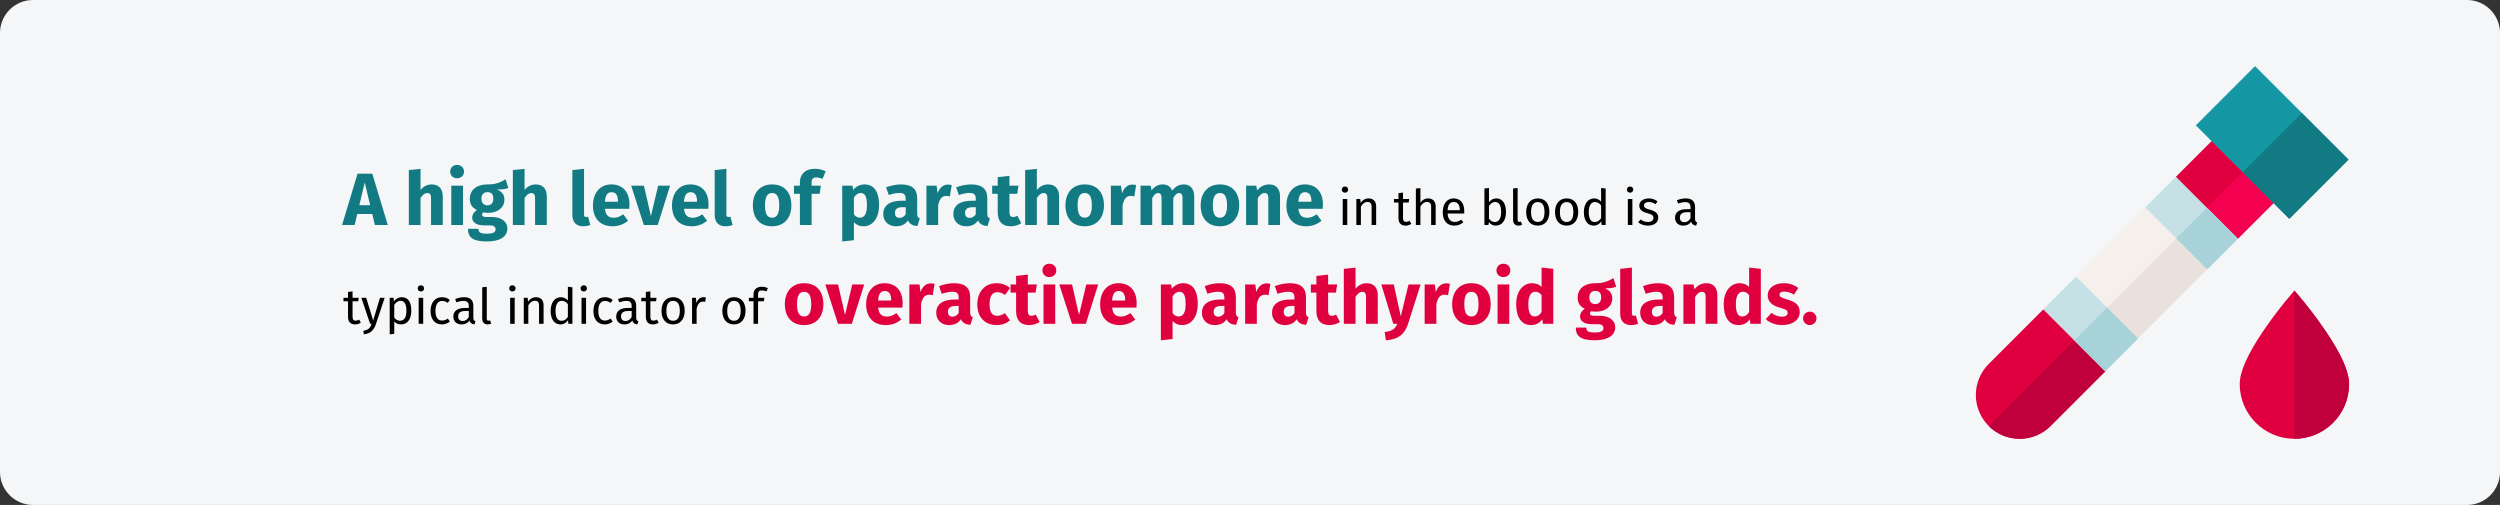 <?xml version="1.0" encoding="UTF-8"?>
<svg xmlns="http://www.w3.org/2000/svg" xmlns:xlink="http://www.w3.org/1999/xlink" width="911px" height="184px" viewBox="0 0 911 184" version="1.1">
  <rect x="0" y="0" width="911" height="184" fill="#333333" stroke="none"/>
  <title>ueberfunktion-der-nebenschilddruesen-diagnostik-en</title>
  <g id="Page-1" stroke="none" stroke-width="1" fill="none" fill-rule="evenodd">
    <g id="vorlage" transform="translate(2, -766)" fill-rule="nonzero">
      <g id="ueberfunktion-der-nebenschilddruesen-diagnostik-en" transform="translate(-2, 766)">
        <path d="M12,0 L899,0 C905.6,0 911,5.4 911,12 L911,172 C911,178.6 905.6,184 899,184 L12,184 C5.4,184 0,178.6 0,172 L0,12 C0,5.4 5.4,0 12,0 Z" id="path-1" fill="#F5F6F7"></path>
        <g id="blood-4" transform="translate(720, 24.104)">
          <polygon id="Path" fill="#E0003F" points="88.719 24.494 72.914 40.299 79.422 56.369 95.492 62.877 111.297 47.072"></polygon>
          <polygon id="Path" fill="#F30051" points="79.422 56.369 95.492 62.877 111.297 47.072 100.008 35.783"></polygon>
          <polygon id="Path" fill="#F5F0EB" points="36.523 76.69 42.766 93.026 59.102 99.268 84.336 74.033 78.359 57.432 61.758 51.455"></polygon>
          <polygon id="Path" fill="#EBE1DC" points="59.102 99.268 84.336 74.033 78.359 57.432 42.766 93.026"></polygon>
          <path d="M4.676,108.537 C1.682,111.531 0,115.592 0,119.826 C0,128.644 7.148,135.791 15.965,135.791 C20.199,135.791 24.26,134.109 27.254,131.115 L47.148,111.221 L41.969,93.822 L24.57,88.643 L4.676,108.537 Z" id="Path" fill="#E0003F"></path>
          <path d="M4.676,131.115 C7.565,134.004 11.557,135.791 15.965,135.791 C20.199,135.791 24.26,134.109 27.254,131.115 L47.148,111.221 L41.969,93.822 L4.676,131.115 Z" id="Path" fill="#C0003D"></path>
          <polygon id="Path" fill="#C5E1E6" transform="translate(41.821, 93.95) rotate(-45) translate(-41.821, -93.95) " points="33.37 77.987 50.272 77.987 50.272 109.912 33.37 109.912"></polygon>
          <polygon id="Path" fill="#C5E1E6" transform="translate(78.611, 57.168) rotate(-45) translate(-78.611, -57.168) " points="70.723 41.206 86.498 41.206 86.498 73.131 70.723 73.131"></polygon>
          <polygon id="Path" fill="#1598A4" points="114.219 55.629 80.162 21.572 101.734 6.48092691e-15 135.791 34.057"></polygon>
          <path d="M116.078,135.791 C105.093,135.791 96.156,126.854 96.156,115.869 C96.156,111.344 98.988,104.971 104.812,96.386 C108.862,90.418 112.852,85.626 113.019,85.425 L116.078,81.762 L119.137,85.425 C119.305,85.626 123.295,90.418 127.344,96.386 C133.169,104.971 136,111.344 136,115.869 C136,126.854 127.063,135.791 116.078,135.791 Z" id="Path" fill="#E0003F"></path>
          <path d="M116.078,135.791 L116.078,81.762 L119.137,85.425 C119.305,85.626 123.295,90.418 127.344,96.386 C133.169,104.971 136,111.344 136,115.869 C136,126.854 127.063,135.791 116.078,135.791 Z" id="Path" fill="#C0003D"></path>
          <polygon id="Path" fill="#A7D2D7" transform="translate(47.465, 99.594) rotate(-45) translate(-47.465, -99.594) " points="39.014 91.613 55.916 91.613 55.916 107.576 39.014 107.576"></polygon>
          <polygon id="Path" fill="#A7D2D7" transform="translate(84.254, 62.813) rotate(-45) translate(-84.254, -62.813) " points="76.366 54.831 92.141 54.831 92.141 70.794 76.366 70.794"></polygon>
          <polygon id="Path" fill="#117A83" transform="translate(116.474, 36.337) rotate(-45) translate(-116.474, -36.337) " points="101.223 24.298 131.726 24.298 131.726 48.376 101.223 48.376"></polygon>
        </g>
        <g id="A-high-level-of-para" transform="translate(124.649, 60.103)">
          <path d="M11.961,21.897 L16.659,21.897 L11.016,3.186 L5.643,3.186 L0,21.897 L4.59,21.897 L5.535,17.874 L11.016,17.874 L11.961,21.897 Z M6.291,14.661 L8.262,6.399 L10.233,14.661 L6.291,14.661 Z" id="Shape" fill="#117A83"></path>
          <path d="M32.724,7.101 C31.023,7.101 29.754,7.776 28.593,9.099 L28.593,1.431 L24.327,1.863 L24.327,21.897 L28.593,21.897 L28.593,12.069 C29.322,10.908 30.132,10.233 31.077,10.233 C31.887,10.233 32.427,10.638 32.427,12.15 L32.427,21.897 L36.693,21.897 L36.693,11.421 C36.693,8.694 35.181,7.101 32.724,7.101 Z" id="Path" fill="#117A83"></path>
          <path d="M41.904,0 C40.446,0 39.393,1.053 39.393,2.43 C39.393,3.807 40.446,4.86 41.904,4.86 C43.416,4.86 44.442,3.807 44.442,2.43 C44.442,1.053 43.416,0 41.904,0 Z M44.064,7.56 L39.798,7.56 L39.798,21.897 L44.064,21.897 L44.064,7.56 Z" id="Shape" fill="#117A83"></path>
          <path d="M59.589,5.238 C57.861,6.264 56.025,7.182 52.839,7.101 C49.086,7.101 46.548,9.099 46.548,12.339 C46.548,14.202 47.277,15.471 49.113,16.443 C48.087,17.091 47.412,18.144 47.412,19.197 C47.412,20.736 48.681,22.032 51.813,22.032 L53.892,22.032 C55.323,22.032 55.944,22.599 55.944,23.436 C55.944,24.354 55.35,25.056 52.839,25.056 C50.247,25.056 49.707,24.516 49.707,23.274 L45.873,23.274 C45.873,26.109 47.304,27.891 52.731,27.891 C57.645,27.891 60.237,26.082 60.237,23.139 C60.237,20.736 58.104,18.981 54.756,18.981 L52.596,18.981 C51.219,18.981 51.03,18.549 51.03,18.117 C51.03,17.793 51.192,17.469 51.489,17.307 C52.002,17.415 52.542,17.469 53.136,17.469 C56.862,17.469 59.157,15.444 59.157,12.663 C59.157,10.8 58.266,9.747 56.457,8.964 C58.266,8.964 59.589,8.802 60.588,8.397 L59.589,5.238 Z M52.947,9.909 C54.378,9.909 55.107,10.638 55.107,12.231 C55.107,13.878 54.351,14.715 52.947,14.715 C51.651,14.715 50.787,13.851 50.787,12.285 C50.787,10.8 51.624,9.909 52.947,9.909 Z" id="Shape" fill="#117A83"></path>
          <path d="M70.632,7.101 C68.931,7.101 67.662,7.776 66.501,9.099 L66.501,1.431 L62.235,1.863 L62.235,21.897 L66.501,21.897 L66.501,12.069 C67.23,10.908 68.04,10.233 68.985,10.233 C69.795,10.233 70.335,10.638 70.335,12.15 L70.335,21.897 L74.601,21.897 L74.601,11.421 C74.601,8.694 73.089,7.101 70.632,7.101 Z" id="Path" fill="#117A83"></path>
          <path d="M87.858,22.356 C88.911,22.356 89.829,22.14 90.45,21.87 L89.64,18.846 C89.451,18.927 89.208,18.981 88.938,18.981 C88.425,18.981 88.182,18.684 88.182,18.09 L88.182,1.404 L83.916,1.863 L83.916,18.252 C83.916,20.871 85.374,22.356 87.858,22.356 Z" id="Path" fill="#117A83"></path>
          <path d="M104.733,14.445 C104.733,9.801 102.222,7.101 98.118,7.101 C93.771,7.101 91.422,10.503 91.422,14.796 C91.422,19.278 93.852,22.356 98.631,22.356 C100.953,22.356 102.789,21.492 104.22,20.358 L102.465,17.982 C101.223,18.846 100.197,19.251 99.036,19.251 C97.281,19.251 96.066,18.549 95.796,15.984 L104.652,15.984 C104.706,15.552 104.733,14.904 104.733,14.445 Z M100.548,13.419 L95.769,13.419 C95.985,10.827 96.795,9.936 98.226,9.936 C99.927,9.936 100.521,11.286 100.548,13.23 L100.548,13.419 Z" id="Shape" fill="#117A83"></path>
          <polygon id="Path" fill="#117A83" points="119.529 7.56 115.182 7.56 112.536 18.657 109.998 7.56 105.354 7.56 109.971 21.897 115.02 21.897"></polygon>
          <path d="M133.542,14.445 C133.542,9.801 131.031,7.101 126.927,7.101 C122.58,7.101 120.231,10.503 120.231,14.796 C120.231,19.278 122.661,22.356 127.44,22.356 C129.762,22.356 131.598,21.492 133.029,20.358 L131.274,17.982 C130.032,18.846 129.006,19.251 127.845,19.251 C126.09,19.251 124.875,18.549 124.605,15.984 L133.461,15.984 C133.515,15.552 133.542,14.904 133.542,14.445 Z M129.357,13.419 L124.578,13.419 C124.794,10.827 125.604,9.936 127.035,9.936 C128.736,9.936 129.33,11.286 129.357,13.23 L129.357,13.419 Z" id="Shape" fill="#117A83"></path>
          <path d="M139.725,22.356 C140.778,22.356 141.696,22.14 142.317,21.87 L141.507,18.846 C141.318,18.927 141.075,18.981 140.805,18.981 C140.292,18.981 140.049,18.684 140.049,18.09 L140.049,1.404 L135.783,1.863 L135.783,18.252 C135.783,20.871 137.241,22.356 139.725,22.356 Z" id="Path" fill="#117A83"></path>
          <path d="M156.708,7.101 C152.334,7.101 149.688,10.125 149.688,14.715 C149.688,19.548 152.361,22.356 156.708,22.356 C161.082,22.356 163.728,19.332 163.728,14.742 C163.728,9.909 161.082,7.101 156.708,7.101 Z M156.708,10.233 C158.436,10.233 159.3,11.556 159.3,14.742 C159.3,17.847 158.436,19.224 156.708,19.224 C154.98,19.224 154.116,17.901 154.116,14.715 C154.116,11.61 154.98,10.233 156.708,10.233 Z" id="Shape" fill="#117A83"></path>
          <path d="M172.827,4.563 C173.448,4.563 174.258,4.698 175.068,5.103 L176.229,2.322 C175.176,1.782 173.799,1.404 172.314,1.404 C168.642,1.404 166.833,3.537 166.833,6.291 L166.833,7.56 L164.673,7.56 L164.673,10.53 L166.833,10.53 L166.833,21.897 L171.099,21.897 L171.099,10.53 L174.015,10.53 L174.474,7.56 L171.099,7.56 L171.099,6.453 C171.099,5.103 171.585,4.563 172.827,4.563 Z" id="Path" fill="#117A83"></path>
          <path d="M190.35,7.101 C188.919,7.101 187.407,7.668 186.219,9.153 L186.003,7.56 L182.25,7.56 L182.25,27.891 L186.516,27.432 L186.516,20.871 C187.407,21.87 188.595,22.356 189.999,22.356 C193.536,22.356 195.696,19.116 195.696,14.688 C195.696,10.044 194.049,7.101 190.35,7.101 Z M188.676,19.224 C187.785,19.224 187.11,18.819 186.516,17.955 L186.516,11.907 C187.137,10.854 188.001,10.233 188.973,10.233 C190.404,10.233 191.268,11.178 191.268,14.742 C191.268,17.955 190.269,19.224 188.676,19.224 Z" id="Shape" fill="#117A83"></path>
          <path d="M209.574,17.739 L209.574,12.177 C209.574,8.856 207.792,7.101 203.634,7.101 C202.014,7.101 200.043,7.479 198.234,8.154 L199.206,10.962 C200.637,10.476 202.041,10.206 202.959,10.206 C204.714,10.206 205.389,10.719 205.389,12.42 L205.389,13.041 L203.931,13.041 C199.611,13.041 197.208,14.742 197.208,17.874 C197.208,20.493 199.017,22.356 201.879,22.356 C203.58,22.356 205.173,21.789 206.199,20.223 C206.874,21.627 207.981,22.14 209.655,22.275 L210.546,19.494 C209.871,19.251 209.574,18.846 209.574,17.739 Z M203.121,19.305 C202.068,19.305 201.474,18.63 201.474,17.496 C201.474,16.065 202.392,15.39 204.336,15.39 L205.389,15.39 L205.389,17.955 C204.876,18.792 204.093,19.305 203.121,19.305 Z" id="Shape" fill="#117A83"></path>
          <path d="M220.725,7.155 C219.078,7.155 217.674,8.343 217.026,10.341 L216.648,7.56 L212.949,7.56 L212.949,21.897 L217.215,21.897 L217.215,14.688 C217.701,12.555 218.43,11.286 220.185,11.286 C220.644,11.286 221.022,11.367 221.481,11.475 L222.156,7.344 C221.67,7.209 221.265,7.155 220.725,7.155 Z" id="Path" fill="#117A83"></path>
          <path d="M235.116,17.739 L235.116,12.177 C235.116,8.856 233.334,7.101 229.176,7.101 C227.556,7.101 225.585,7.479 223.776,8.154 L224.748,10.962 C226.179,10.476 227.583,10.206 228.501,10.206 C230.256,10.206 230.931,10.719 230.931,12.42 L230.931,13.041 L229.473,13.041 C225.153,13.041 222.75,14.742 222.75,17.874 C222.75,20.493 224.559,22.356 227.421,22.356 C229.122,22.356 230.715,21.789 231.741,20.223 C232.416,21.627 233.523,22.14 235.197,22.275 L236.088,19.494 C235.413,19.251 235.116,18.846 235.116,17.739 Z M228.663,19.305 C227.61,19.305 227.016,18.63 227.016,17.496 C227.016,16.065 227.934,15.39 229.878,15.39 L230.931,15.39 L230.931,17.955 C230.418,18.792 229.635,19.305 228.663,19.305 Z" id="Shape" fill="#117A83"></path>
          <path d="M246.078,18.522 C245.511,18.846 245.025,18.981 244.539,18.981 C243.648,18.981 243.189,18.495 243.189,17.118 L243.189,10.53 L246.024,10.53 L246.483,7.56 L243.189,7.56 L243.189,3.969 L238.923,4.455 L238.923,7.56 L236.898,7.56 L236.898,10.53 L238.923,10.53 L238.923,17.172 C238.923,20.547 240.462,22.329 243.621,22.356 C244.917,22.356 246.429,21.978 247.509,21.222 L246.078,18.522 Z" id="Path" fill="#117A83"></path>
          <path d="M257.31,7.101 C255.609,7.101 254.34,7.776 253.179,9.099 L253.179,1.431 L248.913,1.863 L248.913,21.897 L253.179,21.897 L253.179,12.069 C253.908,10.908 254.718,10.233 255.663,10.233 C256.473,10.233 257.013,10.638 257.013,12.15 L257.013,21.897 L261.279,21.897 L261.279,11.421 C261.279,8.694 259.767,7.101 257.31,7.101 Z" id="Path" fill="#117A83"></path>
          <path d="M270.621,7.101 C266.247,7.101 263.601,10.125 263.601,14.715 C263.601,19.548 266.274,22.356 270.621,22.356 C274.995,22.356 277.641,19.332 277.641,14.742 C277.641,9.909 274.995,7.101 270.621,7.101 Z M270.621,10.233 C272.349,10.233 273.213,11.556 273.213,14.742 C273.213,17.847 272.349,19.224 270.621,19.224 C268.893,19.224 268.029,17.901 268.029,14.715 C268.029,11.61 268.893,10.233 270.621,10.233 Z" id="Shape" fill="#117A83"></path>
          <path d="M287.928,7.155 C286.281,7.155 284.877,8.343 284.229,10.341 L283.851,7.56 L280.152,7.56 L280.152,21.897 L284.418,21.897 L284.418,14.688 C284.904,12.555 285.633,11.286 287.388,11.286 C287.847,11.286 288.225,11.367 288.684,11.475 L289.359,7.344 C288.873,7.209 288.468,7.155 287.928,7.155 Z" id="Path" fill="#117A83"></path>
          <path d="M306.801,7.101 C304.965,7.101 303.642,7.857 302.508,9.369 C301.941,7.911 300.726,7.101 299.133,7.101 C297.378,7.101 296.055,7.83 294.975,9.261 L294.651,7.56 L290.952,7.56 L290.952,21.897 L295.218,21.897 L295.218,12.096 C295.839,10.908 296.514,10.233 297.405,10.233 C298.053,10.233 298.62,10.638 298.62,12.15 L298.62,21.897 L302.886,21.897 L302.886,12.096 C303.507,10.908 304.155,10.233 305.073,10.233 C305.721,10.233 306.261,10.638 306.261,12.15 L306.261,21.897 L310.527,21.897 L310.527,11.421 C310.527,8.694 309.015,7.101 306.801,7.101 Z" id="Path" fill="#117A83"></path>
          <path d="M319.896,7.101 C315.522,7.101 312.876,10.125 312.876,14.715 C312.876,19.548 315.549,22.356 319.896,22.356 C324.27,22.356 326.916,19.332 326.916,14.742 C326.916,9.909 324.27,7.101 319.896,7.101 Z M319.896,10.233 C321.624,10.233 322.488,11.556 322.488,14.742 C322.488,17.847 321.624,19.224 319.896,19.224 C318.168,19.224 317.304,17.901 317.304,14.715 C317.304,11.61 318.168,10.233 319.896,10.233 Z" id="Shape" fill="#117A83"></path>
          <path d="M337.824,7.101 C336.015,7.101 334.638,7.857 333.45,9.288 L333.126,7.56 L329.427,7.56 L329.427,21.897 L333.693,21.897 L333.693,12.096 C334.422,10.908 335.232,10.233 336.177,10.233 C337.014,10.233 337.527,10.638 337.527,12.15 L337.527,21.897 L341.793,21.897 L341.793,11.421 C341.793,8.694 340.308,7.101 337.824,7.101 Z" id="Path" fill="#117A83"></path>
          <path d="M357.426,14.445 C357.426,9.801 354.915,7.101 350.811,7.101 C346.464,7.101 344.115,10.503 344.115,14.796 C344.115,19.278 346.545,22.356 351.324,22.356 C353.646,22.356 355.482,21.492 356.913,20.358 L355.158,17.982 C353.916,18.846 352.89,19.251 351.729,19.251 C349.974,19.251 348.759,18.549 348.489,15.984 L357.345,15.984 C357.399,15.552 357.426,14.904 357.426,14.445 Z M353.241,13.419 L348.462,13.419 C348.678,10.827 349.488,9.936 350.919,9.936 C352.62,9.936 353.214,11.286 353.241,13.23 L353.241,13.419 Z" id="Shape" fill="#117A83"></path>
          <path d="M365.445,7.857 C364.761,7.857 364.293,8.343 364.293,8.991 C364.293,9.621 364.761,10.107 365.445,10.107 C366.147,10.107 366.615,9.621 366.615,8.991 C366.615,8.343 366.147,7.857 365.445,7.857 Z M366.291,12.411 L364.635,12.411 L364.635,21.897 L366.291,21.897 L366.291,12.411 Z" id="Shape" fill="#000000"></path>
          <path d="M374.067,12.195 C372.825,12.195 371.817,12.843 371.169,13.815 L371.025,12.411 L369.603,12.411 L369.603,21.897 L371.259,21.897 L371.259,15.165 C371.889,14.157 372.609,13.491 373.671,13.491 C374.589,13.491 375.165,13.905 375.165,15.327 L375.165,21.897 L376.821,21.897 L376.821,15.093 C376.821,13.293 375.813,12.195 374.067,12.195 Z" id="Path" fill="#000000"></path>
          <path d="M389.007,20.367 C388.539,20.619 388.161,20.745 387.747,20.745 C386.919,20.745 386.613,20.295 386.613,19.341 L386.613,13.689 L388.683,13.689 L388.863,12.411 L386.613,12.411 L386.613,10.071 L384.957,10.269 L384.957,12.411 L383.301,12.411 L383.301,13.689 L384.957,13.689 L384.957,19.413 C384.957,21.177 385.911,22.113 387.513,22.113 C388.323,22.113 389.007,21.897 389.637,21.465 L389.007,20.367 Z" id="Path" fill="#000000"></path>
          <path d="M395.757,12.195 C394.569,12.195 393.633,12.789 392.949,13.725 L392.949,8.433 L391.293,8.613 L391.293,21.897 L392.949,21.897 L392.949,15.147 C393.579,14.157 394.317,13.491 395.343,13.491 C396.243,13.491 396.855,13.905 396.855,15.327 L396.855,21.897 L398.511,21.897 L398.511,15.093 C398.511,13.311 397.485,12.195 395.757,12.195 Z" id="Path" fill="#000000"></path>
          <path d="M408.933,16.875 C408.933,13.977 407.583,12.195 405.027,12.195 C402.579,12.195 401.085,14.301 401.085,17.253 C401.085,20.259 402.633,22.113 405.279,22.113 C406.593,22.113 407.655,21.663 408.591,20.925 L407.871,19.935 C407.043,20.511 406.341,20.763 405.405,20.763 C404.037,20.763 403.011,19.917 402.849,17.721 L408.897,17.721 C408.915,17.505 408.933,17.199 408.933,16.875 Z M407.295,16.497 L402.849,16.497 C402.975,14.391 403.803,13.509 405.063,13.509 C406.557,13.509 407.295,14.535 407.295,16.389 L407.295,16.497 Z" id="Shape" fill="#000000"></path>
          <path d="M420.615,12.195 C419.463,12.195 418.581,12.717 417.933,13.599 L417.933,8.397 L416.277,8.595 L416.277,21.897 L417.735,21.897 L417.897,20.853 C418.545,21.645 419.373,22.113 420.417,22.113 C422.721,22.113 424.143,20.115 424.143,17.145 C424.143,13.977 422.757,12.195 420.615,12.195 Z M420.021,20.799 C419.175,20.799 418.419,20.277 417.933,19.521 L417.933,14.985 C418.419,14.229 419.103,13.509 420.147,13.509 C421.479,13.509 422.361,14.445 422.361,17.145 C422.361,19.737 421.407,20.799 420.021,20.799 Z" id="Shape" fill="#000000"></path>
          <path d="M428.697,22.113 C429.183,22.113 429.651,21.987 430.011,21.789 L429.579,20.637 C429.399,20.709 429.201,20.745 428.967,20.745 C428.535,20.745 428.373,20.493 428.373,19.989 L428.373,8.397 L426.717,8.595 L426.717,20.025 C426.717,21.375 427.491,22.113 428.697,22.113 Z" id="Path" fill="#000000"></path>
          <path d="M435.735,12.195 C433.035,12.195 431.487,14.229 431.487,17.163 C431.487,20.169 433.017,22.113 435.717,22.113 C438.399,22.113 439.947,20.079 439.947,17.145 C439.947,14.139 438.435,12.195 435.735,12.195 Z M435.735,13.527 C437.301,13.527 438.165,14.679 438.165,17.145 C438.165,19.629 437.301,20.781 435.717,20.781 C434.133,20.781 433.269,19.629 433.269,17.163 C433.269,14.679 434.151,13.527 435.735,13.527 Z" id="Shape" fill="#000000"></path>
          <path d="M446.247,12.195 C443.547,12.195 441.999,14.229 441.999,17.163 C441.999,20.169 443.529,22.113 446.229,22.113 C448.911,22.113 450.459,20.079 450.459,17.145 C450.459,14.139 448.947,12.195 446.247,12.195 Z M446.247,13.527 C447.813,13.527 448.677,14.679 448.677,17.145 C448.677,19.629 447.813,20.781 446.229,20.781 C444.645,20.781 443.781,19.629 443.781,17.163 C443.781,14.679 444.663,13.527 446.247,13.527 Z" id="Shape" fill="#000000"></path>
          <path d="M458.793,8.397 L458.793,13.365 C458.163,12.699 457.353,12.195 456.237,12.195 C453.915,12.195 452.511,14.301 452.511,17.199 C452.511,20.151 453.789,22.113 456.093,22.113 C457.263,22.113 458.217,21.537 458.829,20.583 L458.991,21.897 L460.449,21.897 L460.449,8.595 L458.793,8.397 Z M456.453,20.799 C455.085,20.799 454.293,19.665 454.293,17.163 C454.293,14.697 455.175,13.509 456.597,13.509 C457.533,13.509 458.199,13.995 458.793,14.751 L458.793,19.395 C458.163,20.277 457.515,20.799 456.453,20.799 Z" id="Shape" fill="#000000"></path>
          <path d="M469.341,7.857 C468.657,7.857 468.189,8.343 468.189,8.991 C468.189,9.621 468.657,10.107 469.341,10.107 C470.043,10.107 470.511,9.621 470.511,8.991 C470.511,8.343 470.043,7.857 469.341,7.857 Z M470.187,12.411 L468.531,12.411 L468.531,21.897 L470.187,21.897 L470.187,12.411 Z" id="Shape" fill="#000000"></path>
          <path d="M476.127,12.195 C474.165,12.195 472.707,13.293 472.707,14.805 C472.707,16.137 473.517,17.019 475.569,17.559 C477.405,18.045 477.873,18.405 477.873,19.341 C477.873,20.241 477.081,20.781 475.839,20.781 C474.813,20.781 473.931,20.439 473.175,19.863 L472.293,20.871 C473.121,21.591 474.273,22.113 475.875,22.113 C477.801,22.113 479.619,21.213 479.619,19.233 C479.619,17.577 478.467,16.785 476.469,16.281 C474.939,15.885 474.435,15.525 474.435,14.751 C474.435,13.995 475.101,13.509 476.181,13.509 C477.063,13.509 477.801,13.779 478.647,14.319 L479.349,13.275 C478.449,12.591 477.459,12.195 476.127,12.195 Z" id="Path" fill="#000000"></path>
          <path d="M493.029,19.683 L493.029,15.345 C493.029,13.365 491.985,12.195 489.699,12.195 C488.637,12.195 487.593,12.411 486.423,12.843 L486.837,14.049 C487.809,13.725 488.691,13.545 489.393,13.545 C490.707,13.545 491.373,14.049 491.373,15.417 L491.373,16.119 L489.915,16.119 C487.269,16.119 485.739,17.217 485.739,19.251 C485.739,20.943 486.873,22.113 488.763,22.113 C489.915,22.113 490.923,21.681 491.589,20.691 C491.877,21.627 492.489,22.005 493.443,22.113 L493.821,20.961 C493.335,20.781 493.029,20.511 493.029,19.683 Z M489.141,20.871 C488.061,20.871 487.503,20.277 487.503,19.161 C487.503,17.865 488.385,17.217 490.131,17.217 L491.373,17.217 L491.373,19.395 C490.833,20.385 490.113,20.871 489.141,20.871 Z" id="Shape" fill="#000000"></path>
          <path d="M6.219,56.367 C5.751,56.619 5.373,56.745 4.959,56.745 C4.131,56.745 3.825,56.295 3.825,55.341 L3.825,49.689 L5.895,49.689 L6.075,48.411 L3.825,48.411 L3.825,46.071 L2.169,46.269 L2.169,48.411 L0.513,48.411 L0.513,49.689 L2.169,49.689 L2.169,55.413 C2.169,57.177 3.123,58.113 4.725,58.113 C5.535,58.113 6.219,57.897 6.849,57.465 L6.219,56.367 Z" id="Path" fill="#000000"></path>
          <path d="M15.525,48.411 L13.815,48.411 L11.331,56.691 L8.793,48.411 L7.029,48.411 L10.215,57.897 L10.773,57.897 C10.233,59.373 9.693,60.111 7.767,60.435 L7.947,61.731 C10.575,61.443 11.691,59.967 12.357,57.951 L15.525,48.411 Z" id="Path" fill="#000000"></path>
          <path d="M21.717,48.195 C20.637,48.195 19.611,48.717 18.909,49.689 L18.783,48.411 L17.361,48.411 L17.361,61.731 L19.017,61.533 L19.017,57.033 C19.629,57.771 20.475,58.113 21.501,58.113 C23.949,58.113 25.227,56.025 25.227,53.145 C25.227,50.157 24.237,48.195 21.717,48.195 Z M21.105,56.763 C20.241,56.763 19.503,56.349 19.017,55.611 L19.017,50.985 C19.521,50.229 20.295,49.509 21.303,49.509 C22.725,49.509 23.445,50.679 23.445,53.145 C23.445,55.629 22.617,56.763 21.105,56.763 Z" id="Shape" fill="#000000"></path>
          <path d="M28.719,43.857 C28.035,43.857 27.567,44.343 27.567,44.991 C27.567,45.621 28.035,46.107 28.719,46.107 C29.421,46.107 29.889,45.621 29.889,44.991 C29.889,44.343 29.421,43.857 28.719,43.857 Z M29.565,48.411 L27.909,48.411 L27.909,57.897 L29.565,57.897 L29.565,48.411 Z" id="Shape" fill="#000000"></path>
          <path d="M36.387,48.195 C33.813,48.195 32.247,50.211 32.247,53.235 C32.247,56.295 33.831,58.113 36.387,58.113 C37.485,58.113 38.439,57.753 39.285,57.069 L38.529,55.989 C37.809,56.457 37.251,56.709 36.459,56.709 C34.965,56.709 34.029,55.683 34.029,53.199 C34.029,50.733 34.965,49.563 36.459,49.563 C37.251,49.563 37.845,49.797 38.493,50.265 L39.285,49.221 C38.403,48.483 37.503,48.195 36.387,48.195 Z" id="Path" fill="#000000"></path>
          <path d="M47.835,55.683 L47.835,51.345 C47.835,49.365 46.791,48.195 44.505,48.195 C43.443,48.195 42.399,48.411 41.229,48.843 L41.643,50.049 C42.615,49.725 43.497,49.545 44.199,49.545 C45.513,49.545 46.179,50.049 46.179,51.417 L46.179,52.119 L44.721,52.119 C42.075,52.119 40.545,53.217 40.545,55.251 C40.545,56.943 41.679,58.113 43.569,58.113 C44.721,58.113 45.729,57.681 46.395,56.691 C46.683,57.627 47.295,58.005 48.249,58.113 L48.627,56.961 C48.141,56.781 47.835,56.511 47.835,55.683 Z M43.947,56.871 C42.867,56.871 42.309,56.277 42.309,55.161 C42.309,53.865 43.191,53.217 44.937,53.217 L46.179,53.217 L46.179,55.395 C45.639,56.385 44.919,56.871 43.947,56.871 Z" id="Shape" fill="#000000"></path>
          <path d="M53.055,58.113 C53.541,58.113 54.009,57.987 54.369,57.789 L53.937,56.637 C53.757,56.709 53.559,56.745 53.325,56.745 C52.893,56.745 52.731,56.493 52.731,55.989 L52.731,44.397 L51.075,44.595 L51.075,56.025 C51.075,57.375 51.849,58.113 53.055,58.113 Z" id="Path" fill="#000000"></path>
          <path d="M62.055,43.857 C61.371,43.857 60.903,44.343 60.903,44.991 C60.903,45.621 61.371,46.107 62.055,46.107 C62.757,46.107 63.225,45.621 63.225,44.991 C63.225,44.343 62.757,43.857 62.055,43.857 Z M62.901,48.411 L61.245,48.411 L61.245,57.897 L62.901,57.897 L62.901,48.411 Z" id="Shape" fill="#000000"></path>
          <path d="M70.677,48.195 C69.435,48.195 68.427,48.843 67.779,49.815 L67.635,48.411 L66.213,48.411 L66.213,57.897 L67.869,57.897 L67.869,51.165 C68.499,50.157 69.219,49.491 70.281,49.491 C71.199,49.491 71.775,49.905 71.775,51.327 L71.775,57.897 L73.431,57.897 L73.431,51.093 C73.431,49.293 72.423,48.195 70.677,48.195 Z" id="Path" fill="#000000"></path>
          <path d="M82.287,44.397 L82.287,49.365 C81.657,48.699 80.847,48.195 79.731,48.195 C77.409,48.195 76.005,50.301 76.005,53.199 C76.005,56.151 77.283,58.113 79.587,58.113 C80.757,58.113 81.711,57.537 82.323,56.583 L82.485,57.897 L83.943,57.897 L83.943,44.595 L82.287,44.397 Z M79.947,56.799 C78.579,56.799 77.787,55.665 77.787,53.163 C77.787,50.697 78.669,49.509 80.091,49.509 C81.027,49.509 81.693,49.995 82.287,50.751 L82.287,55.395 C81.657,56.277 81.009,56.799 79.947,56.799 Z" id="Shape" fill="#000000"></path>
          <path d="M88.065,43.857 C87.381,43.857 86.913,44.343 86.913,44.991 C86.913,45.621 87.381,46.107 88.065,46.107 C88.767,46.107 89.235,45.621 89.235,44.991 C89.235,44.343 88.767,43.857 88.065,43.857 Z M88.911,48.411 L87.255,48.411 L87.255,57.897 L88.911,57.897 L88.911,48.411 Z" id="Shape" fill="#000000"></path>
          <path d="M95.733,48.195 C93.159,48.195 91.593,50.211 91.593,53.235 C91.593,56.295 93.177,58.113 95.733,58.113 C96.831,58.113 97.785,57.753 98.631,57.069 L97.875,55.989 C97.155,56.457 96.597,56.709 95.805,56.709 C94.311,56.709 93.375,55.683 93.375,53.199 C93.375,50.733 94.311,49.563 95.805,49.563 C96.597,49.563 97.191,49.797 97.839,50.265 L98.631,49.221 C97.749,48.483 96.849,48.195 95.733,48.195 Z" id="Path" fill="#000000"></path>
          <path d="M107.181,55.683 L107.181,51.345 C107.181,49.365 106.137,48.195 103.851,48.195 C102.789,48.195 101.745,48.411 100.575,48.843 L100.989,50.049 C101.961,49.725 102.843,49.545 103.545,49.545 C104.859,49.545 105.525,50.049 105.525,51.417 L105.525,52.119 L104.067,52.119 C101.421,52.119 99.891,53.217 99.891,55.251 C99.891,56.943 101.025,58.113 102.915,58.113 C104.067,58.113 105.075,57.681 105.741,56.691 C106.029,57.627 106.641,58.005 107.595,58.113 L107.973,56.961 C107.487,56.781 107.181,56.511 107.181,55.683 Z M103.293,56.871 C102.213,56.871 101.655,56.277 101.655,55.161 C101.655,53.865 102.537,53.217 104.283,53.217 L105.525,53.217 L105.525,55.395 C104.985,56.385 104.265,56.871 103.293,56.871 Z" id="Shape" fill="#000000"></path>
          <path d="M114.741,56.367 C114.273,56.619 113.895,56.745 113.481,56.745 C112.653,56.745 112.347,56.295 112.347,55.341 L112.347,49.689 L114.417,49.689 L114.597,48.411 L112.347,48.411 L112.347,46.071 L110.691,46.269 L110.691,48.411 L109.035,48.411 L109.035,49.689 L110.691,49.689 L110.691,55.413 C110.691,57.177 111.645,58.113 113.247,58.113 C114.057,58.113 114.741,57.897 115.371,57.465 L114.741,56.367 Z" id="Path" fill="#000000"></path>
          <path d="M120.645,48.195 C117.945,48.195 116.397,50.229 116.397,53.163 C116.397,56.169 117.927,58.113 120.627,58.113 C123.309,58.113 124.857,56.079 124.857,53.145 C124.857,50.139 123.345,48.195 120.645,48.195 Z M120.645,49.527 C122.211,49.527 123.075,50.679 123.075,53.145 C123.075,55.629 122.211,56.781 120.627,56.781 C119.043,56.781 118.179,55.629 118.179,53.163 C118.179,50.679 119.061,49.527 120.645,49.527 Z" id="Shape" fill="#000000"></path>
          <path d="M131.661,48.195 C130.509,48.195 129.627,48.915 129.123,50.337 L128.961,48.411 L127.539,48.411 L127.539,57.897 L129.195,57.897 L129.195,52.479 C129.591,50.661 130.275,49.815 131.463,49.815 C131.805,49.815 132.003,49.851 132.291,49.923 L132.597,48.303 C132.309,48.231 131.967,48.195 131.661,48.195 Z" id="Path" fill="#000000"></path>
          <path d="M142.821,48.195 C140.121,48.195 138.573,50.229 138.573,53.163 C138.573,56.169 140.103,58.113 142.803,58.113 C145.485,58.113 147.033,56.079 147.033,53.145 C147.033,50.139 145.521,48.195 142.821,48.195 Z M142.821,49.527 C144.387,49.527 145.251,50.679 145.251,53.145 C145.251,55.629 144.387,56.781 142.803,56.781 C141.219,56.781 140.355,55.629 140.355,53.163 C140.355,50.679 141.237,49.527 142.821,49.527 Z" id="Shape" fill="#000000"></path>
          <path d="M152.991,45.729 C153.477,45.729 154.035,45.819 154.647,46.089 L155.169,44.883 C154.413,44.559 153.801,44.397 152.901,44.397 C150.975,44.397 149.931,45.531 149.931,47.115 L149.931,48.411 L148.239,48.411 L148.239,49.689 L149.931,49.689 L149.931,57.897 L151.587,57.897 L151.587,49.689 L153.711,49.689 L153.891,48.411 L151.587,48.411 L151.587,47.097 C151.587,46.179 151.947,45.729 152.991,45.729 Z" id="Path" fill="#000000"></path>
          <path d="M168.372,43.101 C163.998,43.101 161.352,46.125 161.352,50.715 C161.352,55.548 164.025,58.356 168.372,58.356 C172.746,58.356 175.392,55.332 175.392,50.742 C175.392,45.909 172.746,43.101 168.372,43.101 Z M168.372,46.233 C170.1,46.233 170.964,47.556 170.964,50.742 C170.964,53.847 170.1,55.224 168.372,55.224 C166.644,55.224 165.78,53.901 165.78,50.715 C165.78,47.61 166.644,46.233 168.372,46.233 Z" id="Shape" fill="#E0003F"></path>
          <polygon id="Path" fill="#E0003F" points="190.269 43.56 185.922 43.56 183.276 54.657 180.738 43.56 176.094 43.56 180.711 57.897 185.76 57.897"></polygon>
          <path d="M204.282,50.445 C204.282,45.801 201.771,43.101 197.667,43.101 C193.32,43.101 190.971,46.503 190.971,50.796 C190.971,55.278 193.401,58.356 198.18,58.356 C200.502,58.356 202.338,57.492 203.769,56.358 L202.014,53.982 C200.772,54.846 199.746,55.251 198.585,55.251 C196.83,55.251 195.615,54.549 195.345,51.984 L204.201,51.984 C204.255,51.552 204.282,50.904 204.282,50.445 Z M200.097,49.419 L195.318,49.419 C195.534,46.827 196.344,45.936 197.775,45.936 C199.476,45.936 200.07,47.286 200.097,49.23 L200.097,49.419 Z" id="Shape" fill="#E0003F"></path>
          <path d="M214.488,43.155 C212.841,43.155 211.437,44.343 210.789,46.341 L210.411,43.56 L206.712,43.56 L206.712,57.897 L210.978,57.897 L210.978,50.688 C211.464,48.555 212.193,47.286 213.948,47.286 C214.407,47.286 214.785,47.367 215.244,47.475 L215.919,43.344 C215.433,43.209 215.028,43.155 214.488,43.155 Z" id="Path" fill="#E0003F"></path>
          <path d="M228.879,53.739 L228.879,48.177 C228.879,44.856 227.097,43.101 222.939,43.101 C221.319,43.101 219.348,43.479 217.539,44.154 L218.511,46.962 C219.942,46.476 221.346,46.206 222.264,46.206 C224.019,46.206 224.694,46.719 224.694,48.42 L224.694,49.041 L223.236,49.041 C218.916,49.041 216.513,50.742 216.513,53.874 C216.513,56.493 218.322,58.356 221.184,58.356 C222.885,58.356 224.478,57.789 225.504,56.223 C226.179,57.627 227.286,58.14 228.96,58.275 L229.851,55.494 C229.176,55.251 228.879,54.846 228.879,53.739 Z M222.426,55.305 C221.373,55.305 220.779,54.63 220.779,53.496 C220.779,52.065 221.697,51.39 223.641,51.39 L224.694,51.39 L224.694,53.955 C224.181,54.792 223.398,55.305 222.426,55.305 Z" id="Shape" fill="#E0003F"></path>
          <path d="M238.491,43.101 C234.198,43.101 231.471,46.287 231.471,50.85 C231.471,55.386 234.171,58.356 238.572,58.356 C240.543,58.356 242.082,57.708 243.405,56.655 L241.542,54.009 C240.516,54.657 239.814,54.981 238.788,54.981 C237.087,54.981 235.953,54.009 235.953,50.823 C235.953,47.61 237.006,46.368 238.842,46.368 C239.814,46.368 240.651,46.692 241.569,47.394 L243.405,44.856 C242.028,43.695 240.489,43.101 238.491,43.101 Z" id="Path" fill="#E0003F"></path>
          <path d="M252.774,54.522 C252.207,54.846 251.721,54.981 251.235,54.981 C250.344,54.981 249.885,54.495 249.885,53.118 L249.885,46.53 L252.72,46.53 L253.179,43.56 L249.885,43.56 L249.885,39.969 L245.619,40.455 L245.619,43.56 L243.594,43.56 L243.594,46.53 L245.619,46.53 L245.619,53.172 C245.619,56.547 247.158,58.329 250.317,58.356 C251.613,58.356 253.125,57.978 254.205,57.222 L252.774,54.522 Z" id="Path" fill="#E0003F"></path>
          <path d="M257.715,36 C256.257,36 255.204,37.053 255.204,38.43 C255.204,39.807 256.257,40.86 257.715,40.86 C259.227,40.86 260.253,39.807 260.253,38.43 C260.253,37.053 259.227,36 257.715,36 Z M259.875,43.56 L255.609,43.56 L255.609,57.897 L259.875,57.897 L259.875,43.56 Z" id="Shape" fill="#E0003F"></path>
          <polygon id="Path" fill="#E0003F" points="275.535 43.56 271.188 43.56 268.542 54.657 266.004 43.56 261.36 43.56 265.977 57.897 271.026 57.897"></polygon>
          <path d="M289.548,50.445 C289.548,45.801 287.037,43.101 282.933,43.101 C278.586,43.101 276.237,46.503 276.237,50.796 C276.237,55.278 278.667,58.356 283.446,58.356 C285.768,58.356 287.604,57.492 289.035,56.358 L287.28,53.982 C286.038,54.846 285.012,55.251 283.851,55.251 C282.096,55.251 280.881,54.549 280.611,51.984 L289.467,51.984 C289.521,51.552 289.548,50.904 289.548,50.445 Z M285.363,49.419 L280.584,49.419 C280.8,46.827 281.61,45.936 283.041,45.936 C284.742,45.936 285.336,47.286 285.363,49.23 L285.363,49.419 Z" id="Shape" fill="#E0003F"></path>
          <path d="M306.477,43.101 C305.046,43.101 303.534,43.668 302.346,45.153 L302.13,43.56 L298.377,43.56 L298.377,63.891 L302.643,63.432 L302.643,56.871 C303.534,57.87 304.722,58.356 306.126,58.356 C309.663,58.356 311.823,55.116 311.823,50.688 C311.823,46.044 310.176,43.101 306.477,43.101 Z M304.803,55.224 C303.912,55.224 303.237,54.819 302.643,53.955 L302.643,47.907 C303.264,46.854 304.128,46.233 305.1,46.233 C306.531,46.233 307.395,47.178 307.395,50.742 C307.395,53.955 306.396,55.224 304.803,55.224 Z" id="Shape" fill="#E0003F"></path>
          <path d="M325.701,53.739 L325.701,48.177 C325.701,44.856 323.919,43.101 319.761,43.101 C318.141,43.101 316.17,43.479 314.361,44.154 L315.333,46.962 C316.764,46.476 318.168,46.206 319.086,46.206 C320.841,46.206 321.516,46.719 321.516,48.42 L321.516,49.041 L320.058,49.041 C315.738,49.041 313.335,50.742 313.335,53.874 C313.335,56.493 315.144,58.356 318.006,58.356 C319.707,58.356 321.3,57.789 322.326,56.223 C323.001,57.627 324.108,58.14 325.782,58.275 L326.673,55.494 C325.998,55.251 325.701,54.846 325.701,53.739 Z M319.248,55.305 C318.195,55.305 317.601,54.63 317.601,53.496 C317.601,52.065 318.519,51.39 320.463,51.39 L321.516,51.39 L321.516,53.955 C321.003,54.792 320.22,55.305 319.248,55.305 Z" id="Shape" fill="#E0003F"></path>
          <path d="M336.852,43.155 C335.205,43.155 333.801,44.343 333.153,46.341 L332.775,43.56 L329.076,43.56 L329.076,57.897 L333.342,57.897 L333.342,50.688 C333.828,48.555 334.557,47.286 336.312,47.286 C336.771,47.286 337.149,47.367 337.608,47.475 L338.283,43.344 C337.797,43.209 337.392,43.155 336.852,43.155 Z" id="Path" fill="#E0003F"></path>
          <path d="M351.243,53.739 L351.243,48.177 C351.243,44.856 349.461,43.101 345.303,43.101 C343.683,43.101 341.712,43.479 339.903,44.154 L340.875,46.962 C342.306,46.476 343.71,46.206 344.628,46.206 C346.383,46.206 347.058,46.719 347.058,48.42 L347.058,49.041 L345.6,49.041 C341.28,49.041 338.877,50.742 338.877,53.874 C338.877,56.493 340.686,58.356 343.548,58.356 C345.249,58.356 346.842,57.789 347.868,56.223 C348.543,57.627 349.65,58.14 351.324,58.275 L352.215,55.494 C351.54,55.251 351.243,54.846 351.243,53.739 Z M344.79,55.305 C343.737,55.305 343.143,54.63 343.143,53.496 C343.143,52.065 344.061,51.39 346.005,51.39 L347.058,51.39 L347.058,53.955 C346.545,54.792 345.762,55.305 344.79,55.305 Z" id="Shape" fill="#E0003F"></path>
          <path d="M362.205,54.522 C361.638,54.846 361.152,54.981 360.666,54.981 C359.775,54.981 359.316,54.495 359.316,53.118 L359.316,46.53 L362.151,46.53 L362.61,43.56 L359.316,43.56 L359.316,39.969 L355.05,40.455 L355.05,43.56 L353.025,43.56 L353.025,46.53 L355.05,46.53 L355.05,53.172 C355.05,56.547 356.589,58.329 359.748,58.356 C361.044,58.356 362.556,57.978 363.636,57.222 L362.205,54.522 Z" id="Path" fill="#E0003F"></path>
          <path d="M373.437,43.101 C371.736,43.101 370.467,43.776 369.306,45.099 L369.306,37.431 L365.04,37.863 L365.04,57.897 L369.306,57.897 L369.306,48.069 C370.035,46.908 370.845,46.233 371.79,46.233 C372.6,46.233 373.14,46.638 373.14,48.15 L373.14,57.897 L377.406,57.897 L377.406,47.421 C377.406,44.694 375.894,43.101 373.437,43.101 Z" id="Path" fill="#E0003F"></path>
          <path d="M393.012,43.56 L388.611,43.56 L385.803,55.17 L383.238,43.56 L378.702,43.56 L383.076,57.897 L384.534,57.897 C383.751,59.733 382.725,60.543 379.917,60.894 L380.376,63.891 C384.885,63.648 387.315,61.542 388.449,57.924 L393.012,43.56 Z" id="Path" fill="#E0003F"></path>
          <path d="M402.273,43.155 C400.626,43.155 399.222,44.343 398.574,46.341 L398.196,43.56 L394.497,43.56 L394.497,57.897 L398.763,57.897 L398.763,50.688 C399.249,48.555 399.978,47.286 401.733,47.286 C402.192,47.286 402.57,47.367 403.029,47.475 L403.704,43.344 C403.218,43.209 402.813,43.155 402.273,43.155 Z" id="Path" fill="#E0003F"></path>
          <path d="M411.534,43.101 C407.16,43.101 404.514,46.125 404.514,50.715 C404.514,55.548 407.187,58.356 411.534,58.356 C415.908,58.356 418.554,55.332 418.554,50.742 C418.554,45.909 415.908,43.101 411.534,43.101 Z M411.534,46.233 C413.262,46.233 414.126,47.556 414.126,50.742 C414.126,53.847 413.262,55.224 411.534,55.224 C409.806,55.224 408.942,53.901 408.942,50.715 C408.942,47.61 409.806,46.233 411.534,46.233 Z" id="Shape" fill="#E0003F"></path>
          <path d="M423.171,36 C421.713,36 420.66,37.053 420.66,38.43 C420.66,39.807 421.713,40.86 423.171,40.86 C424.683,40.86 425.709,39.807 425.709,38.43 C425.709,37.053 424.683,36 423.171,36 Z M425.331,43.56 L421.065,43.56 L421.065,57.897 L425.331,57.897 L425.331,43.56 Z" id="Shape" fill="#E0003F"></path>
          <path d="M437.103,37.404 L437.103,44.451 C436.266,43.614 435.105,43.101 433.701,43.101 C430.164,43.101 427.842,46.26 427.842,50.688 C427.842,55.332 429.651,58.356 433.296,58.356 C435.24,58.356 436.536,57.411 437.373,56.223 L437.589,57.897 L441.369,57.897 L441.369,37.863 L437.103,37.404 Z M434.619,55.224 C433.242,55.224 432.27,54.279 432.27,50.715 C432.27,47.502 433.35,46.206 434.862,46.206 C435.807,46.206 436.455,46.665 437.103,47.421 L437.103,53.604 C436.428,54.684 435.645,55.224 434.619,55.224 Z" id="Shape" fill="#E0003F"></path>
          <path d="M463.293,41.238 C461.565,42.264 459.729,43.182 456.543,43.101 C452.79,43.101 450.252,45.099 450.252,48.339 C450.252,50.202 450.981,51.471 452.817,52.443 C451.791,53.091 451.116,54.144 451.116,55.197 C451.116,56.736 452.385,58.032 455.517,58.032 L457.596,58.032 C459.027,58.032 459.648,58.599 459.648,59.436 C459.648,60.354 459.054,61.056 456.543,61.056 C453.951,61.056 453.411,60.516 453.411,59.274 L449.577,59.274 C449.577,62.109 451.008,63.891 456.435,63.891 C461.349,63.891 463.941,62.082 463.941,59.139 C463.941,56.736 461.808,54.981 458.46,54.981 L456.3,54.981 C454.923,54.981 454.734,54.549 454.734,54.117 C454.734,53.793 454.896,53.469 455.193,53.307 C455.706,53.415 456.246,53.469 456.84,53.469 C460.566,53.469 462.861,51.444 462.861,48.663 C462.861,46.8 461.97,45.747 460.161,44.964 C461.97,44.964 463.293,44.802 464.292,44.397 L463.293,41.238 Z M456.651,45.909 C458.082,45.909 458.811,46.638 458.811,48.231 C458.811,49.878 458.055,50.715 456.651,50.715 C455.355,50.715 454.491,49.851 454.491,48.285 C454.491,46.8 455.328,45.909 456.651,45.909 Z" id="Shape" fill="#E0003F"></path>
          <path d="M469.692,58.356 C470.745,58.356 471.663,58.14 472.284,57.87 L471.474,54.846 C471.285,54.927 471.042,54.981 470.772,54.981 C470.259,54.981 470.016,54.684 470.016,54.09 L470.016,37.404 L465.75,37.863 L465.75,54.252 C465.75,56.871 467.208,58.356 469.692,58.356 Z" id="Path" fill="#E0003F"></path>
          <path d="M485.406,53.739 L485.406,48.177 C485.406,44.856 483.624,43.101 479.466,43.101 C477.846,43.101 475.875,43.479 474.066,44.154 L475.038,46.962 C476.469,46.476 477.873,46.206 478.791,46.206 C480.546,46.206 481.221,46.719 481.221,48.42 L481.221,49.041 L479.763,49.041 C475.443,49.041 473.04,50.742 473.04,53.874 C473.04,56.493 474.849,58.356 477.711,58.356 C479.412,58.356 481.005,57.789 482.031,56.223 C482.706,57.627 483.813,58.14 485.487,58.275 L486.378,55.494 C485.703,55.251 485.406,54.846 485.406,53.739 Z M478.953,55.305 C477.9,55.305 477.306,54.63 477.306,53.496 C477.306,52.065 478.224,51.39 480.168,51.39 L481.221,51.39 L481.221,53.955 C480.708,54.792 479.925,55.305 478.953,55.305 Z" id="Shape" fill="#E0003F"></path>
          <path d="M497.178,43.101 C495.369,43.101 493.992,43.857 492.804,45.288 L492.48,43.56 L488.781,43.56 L488.781,57.897 L493.047,57.897 L493.047,48.096 C493.776,46.908 494.586,46.233 495.531,46.233 C496.368,46.233 496.881,46.638 496.881,48.15 L496.881,57.897 L501.147,57.897 L501.147,47.421 C501.147,44.694 499.662,43.101 497.178,43.101 Z" id="Path" fill="#E0003F"></path>
          <path d="M512.73,37.404 L512.73,44.451 C511.893,43.614 510.732,43.101 509.328,43.101 C505.791,43.101 503.469,46.26 503.469,50.688 C503.469,55.332 505.278,58.356 508.923,58.356 C510.867,58.356 512.163,57.411 513,56.223 L513.216,57.897 L516.996,57.897 L516.996,37.863 L512.73,37.404 Z M510.246,55.224 C508.869,55.224 507.897,54.279 507.897,50.715 C507.897,47.502 508.977,46.206 510.489,46.206 C511.434,46.206 512.082,46.665 512.73,47.421 L512.73,53.604 C512.055,54.684 511.272,55.224 510.246,55.224 Z" id="Shape" fill="#E0003F"></path>
          <path d="M525.366,43.101 C521.748,43.101 519.507,45.018 519.507,47.475 C519.507,49.689 520.911,51.147 523.746,51.957 C526.338,52.686 526.77,52.983 526.77,53.955 C526.77,54.819 525.987,55.305 524.691,55.305 C523.287,55.305 521.964,54.738 520.884,53.901 L518.805,56.223 C520.209,57.492 522.315,58.356 524.799,58.356 C528.363,58.356 531.171,56.601 531.171,53.631 C531.171,51.066 529.578,49.878 526.743,49.068 C524.178,48.312 523.8,47.988 523.8,47.232 C523.8,46.584 524.367,46.152 525.528,46.152 C526.77,46.152 527.958,46.557 529.065,47.259 L530.631,44.856 C529.308,43.776 527.445,43.101 525.366,43.101 Z" id="Path" fill="#E0003F"></path>
          <path d="M534.843,53.469 C533.466,53.469 532.386,54.576 532.386,55.899 C532.386,57.249 533.466,58.356 534.843,58.356 C536.193,58.356 537.273,57.249 537.273,55.899 C537.273,54.576 536.193,53.469 534.843,53.469 Z" id="Path" fill="#E0003F"></path>
        </g>
      </g>
    </g>
  </g>
</svg>
